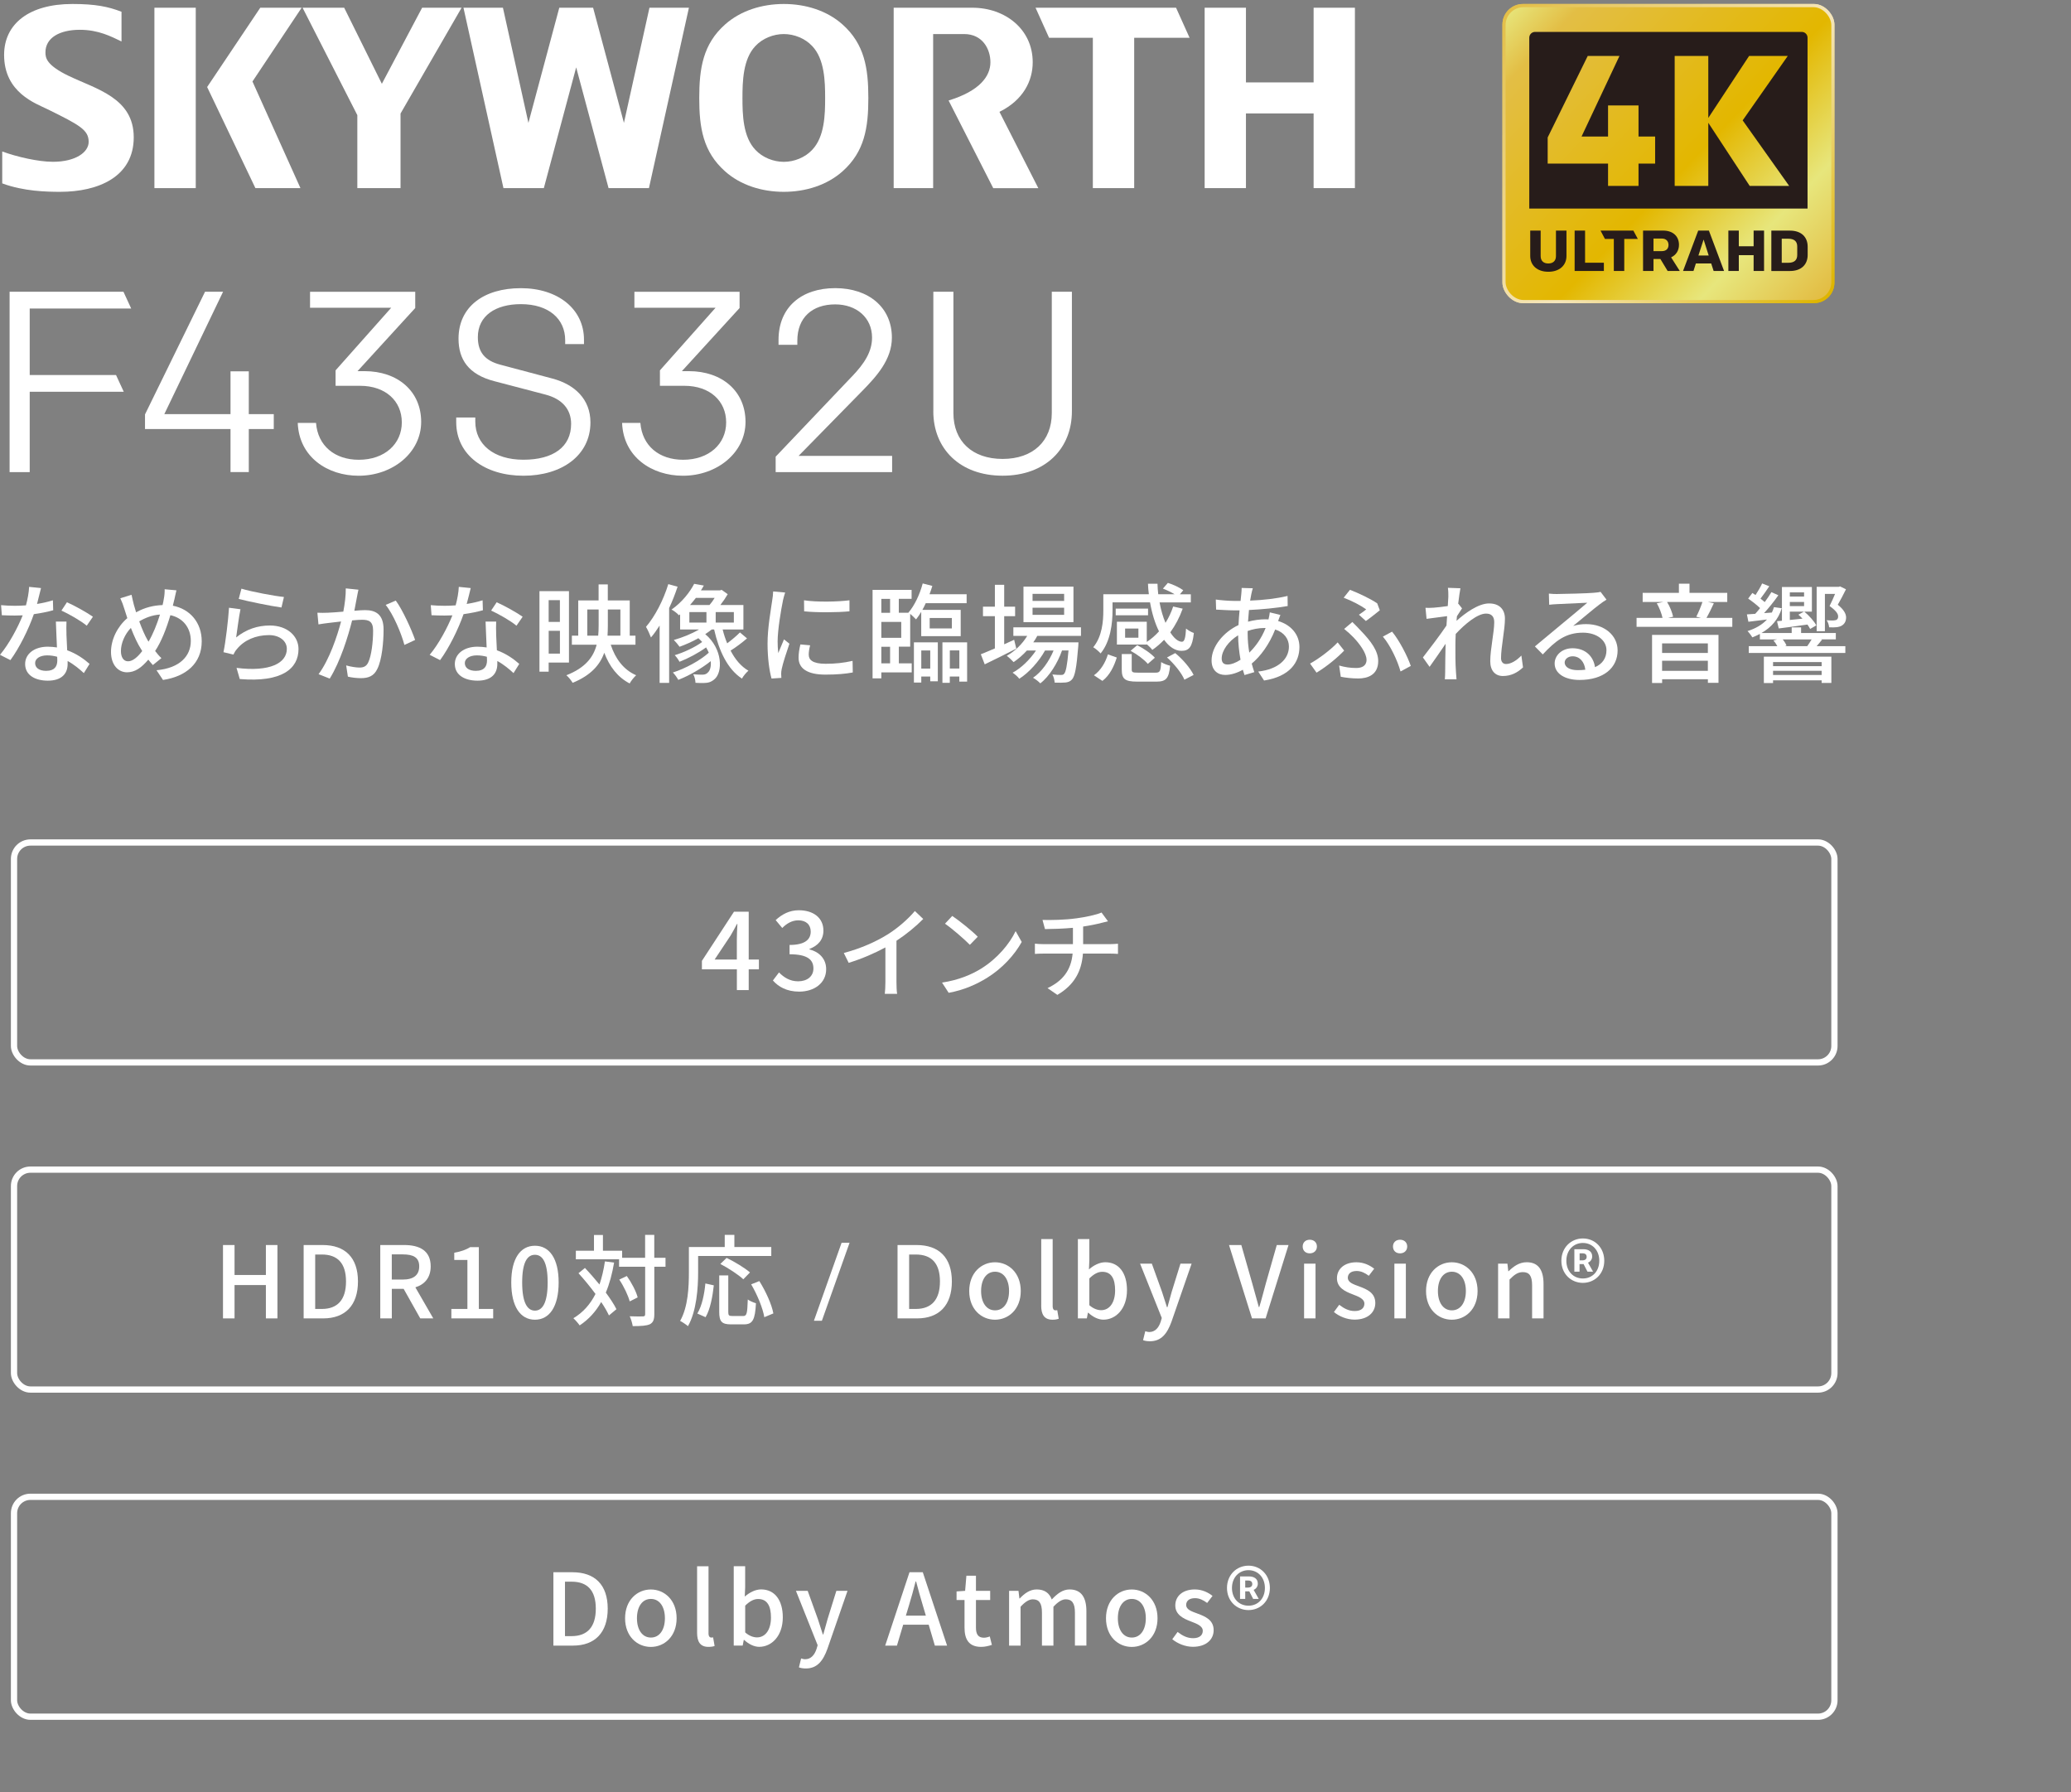 <?xml version="1.0" encoding="UTF-8"?><svg id="b" xmlns="http://www.w3.org/2000/svg" xmlns:xlink="http://www.w3.org/1999/xlink" viewBox="0 0 520 450"><rect x="0" y="0" width="520" height="450" fill="#808080" stroke="none"/><defs><style>.o,.p{fill:none;}.q{fill:url(#k);}.r{fill:url(#j);}.s{fill:url(#i);}.t{fill:url(#h);}.u{fill:url(#l);}.v{fill:url(#g);}.y{fill:#fff;}.z{fill:#271c1a;}.p{stroke:#fff;stroke-miterlimit:10;stroke-width:1.57px;}.aa{clip-path:url(#d);}</style><clipPath id="d"><rect class="o" width="520" height="450"/></clipPath><linearGradient id="g" x1="379.06" y1=".33" x2="457.36" y2="75.41" gradientUnits="userSpaceOnUse"><stop offset="0" stop-color="#e3be45"/><stop offset=".56" stop-color="#f5e6bb"/><stop offset="1" stop-color="#deb500"/></linearGradient><linearGradient id="h" x1="379.69" y1=".94" x2="456.75" y2="74.82" gradientUnits="userSpaceOnUse"><stop offset="0" stop-color="#e7e67c"/><stop offset=".12" stop-color="#e3be45"/><stop offset=".56" stop-color="#e3b700"/><stop offset=".8" stop-color="#e7e67c"/><stop offset="1" stop-color="#e3be45"/></linearGradient><linearGradient id="i" x1="374.98" y1="5.85" x2="452.04" y2="79.74" xlink:href="#h"/><linearGradient id="j" x1="391.34" y1="-11.21" x2="468.4" y2="62.67" xlink:href="#h"/><linearGradient id="k" x1="374.98" y1="5.85" x2="452.04" y2="79.74" xlink:href="#h"/><linearGradient id="l" x1="391.34" y1="-11.21" x2="468.4" y2="62.67" xlink:href="#h"/></defs><g id="c"><g class="aa"><g class="x"><path class="y" d="M9.29,151.63c1.38-.22,2.74-.52,3.99-.92l.08,2.5c-1.36.38-3.04.73-4.86.98-1.33,3.83-3.69,8.56-5.89,11.54l-2.61-1.33c2.23-2.66,4.48-6.84,5.7-9.91-.68.03-1.33.05-1.98.05-1.03,0-2.17-.03-3.26-.08l-.19-2.53c1.06.11,2.36.16,3.45.16.9,0,1.85-.03,2.8-.11.41-1.52.73-3.2.79-4.64l2.99.3c-.22.95-.6,2.47-1,3.99ZM16.68,159.24c.03.9.11,2.47.19,4.02,2.34.84,4.24,2.2,5.62,3.42l-1.44,2.31c-1.06-.98-2.44-2.15-4.07-3.04v.76c0,2.31-1.39,4.18-4.97,4.18-3.15,0-5.7-1.36-5.7-4.18,0-2.55,2.31-4.35,5.68-4.35.82,0,1.58.08,2.31.19-.08-2.15-.22-4.7-.27-6.49h2.66c-.05,1.14-.03,2.09,0,3.18ZM11.65,168.42c2.06,0,2.74-1.14,2.74-2.61,0-.24,0-.57-.03-.92-.79-.22-1.63-.35-2.53-.35-1.79,0-3.01.81-3.01,1.93,0,1.17.98,1.96,2.83,1.96ZM15.43,153.29l1.38-2.09c1.96.87,5.16,2.66,6.52,3.64l-1.55,2.25c-1.49-1.25-4.51-2.96-6.36-3.8Z"/><path class="y" d="M43.75,150.6c-.11.49-.22.98-.35,1.47,4.32.84,7.25,4.24,7.25,8.94,0,5.57-3.99,8.85-9.72,9.7l-1.63-2.44c5.81-.52,8.61-3.53,8.61-7.36,0-3.31-1.98-5.79-5.13-6.46-.98,3.34-2.28,6.68-3.83,8.99.49.65,1.03,1.28,1.58,1.79l-2.15,1.74c-.41-.46-.79-.9-1.14-1.36-1.74,2.04-3.34,3.18-5.35,3.18-2.15,0-4.02-1.79-4.02-5.13,0-3.1,1.63-6.38,4.1-8.47-.27-.79-.52-1.6-.76-2.36-.27-.92-.6-1.79-1-2.63l2.82-.87c.16.79.38,1.68.57,2.47.16.6.35,1.25.57,1.93,2.2-1.22,4.37-1.74,6.65-1.82.14-.57.25-1.11.33-1.66.14-.65.22-1.68.19-2.31l2.96.27c-.19.71-.41,1.82-.54,2.42ZM32.15,166.03c1.2,0,2.44-1.11,3.56-2.58-.08-.16-.19-.33-.3-.49-.84-1.28-1.74-3.23-2.55-5.32-1.55,1.63-2.5,3.88-2.5,5.81,0,1.58.68,2.58,1.79,2.58ZM37.29,161.11c1.11-1.87,2.12-4.37,2.88-6.82-1.96.14-3.64.79-5.21,1.71.68,1.85,1.44,3.61,2.09,4.7.08.14.16.27.25.41Z"/><path class="y" d="M59.28,160.05c2.53-2.06,5.41-3.01,8.47-3.01,4.43,0,7.2,2.69,7.2,5.92,0,4.89-4.13,8.42-14.75,7.52l-.81-2.8c8.39,1.06,12.63-1.2,12.63-4.78,0-2.01-1.87-3.45-4.48-3.45-3.34,0-6.22,1.28-8.01,3.45-.46.52-.71.98-.92,1.44l-2.5-.6c.54-2.55,1.2-8.09,1.39-11.16l2.88.38c-.38,1.71-.84,5.43-1.09,7.09ZM71.29,149.89l-.62,2.63c-2.66-.35-8.64-1.6-10.73-2.15l.68-2.58c2.44.76,8.28,1.85,10.67,2.09Z"/><path class="y" d="M89.62,149.92c-.16.84-.41,2.15-.65,3.42,1.11-.11,2.09-.16,2.72-.16,2.63,0,4.62,1.06,4.62,4.86,0,3.2-.41,7.58-1.55,9.86-.87,1.87-2.28,2.36-4.18,2.36-1.03,0-2.34-.16-3.23-.38l-.43-2.82c1.09.33,2.58.54,3.31.54.98,0,1.74-.24,2.23-1.3.81-1.68,1.22-5.13,1.22-7.96,0-2.34-1.06-2.74-2.77-2.74-.57,0-1.47.05-2.5.16-1,3.99-2.93,10.27-5.62,14.61l-2.8-1.11c2.72-3.67,4.67-9.53,5.65-13.23-1.25.14-2.36.27-2.99.35-.68.08-1.93.24-2.69.38l-.27-2.93c.92.05,1.71.03,2.63,0,.87-.03,2.34-.14,3.88-.27.38-2.01.65-4.07.62-5.84l3.18.33c-.14.57-.27,1.28-.38,1.87ZM104.23,160.67l-2.69,1.25c-.76-2.88-2.8-7.74-4.7-10.05l2.53-1.09c1.68,2.25,3.99,7.33,4.86,9.89Z"/><path class="y" d="M117.18,151.63c1.39-.22,2.74-.52,3.99-.92l.08,2.5c-1.36.38-3.04.73-4.86.98-1.33,3.83-3.69,8.56-5.89,11.54l-2.61-1.33c2.23-2.66,4.48-6.84,5.7-9.91-.68.03-1.33.05-1.98.05-1.03,0-2.17-.03-3.26-.08l-.19-2.53c1.06.11,2.36.16,3.45.16.9,0,1.85-.03,2.8-.11.41-1.52.73-3.2.79-4.64l2.99.3c-.22.95-.6,2.47-1.01,3.99ZM124.57,159.24c.03.9.11,2.47.19,4.02,2.34.84,4.24,2.2,5.62,3.42l-1.44,2.31c-1.06-.98-2.44-2.15-4.07-3.04v.76c0,2.31-1.38,4.18-4.97,4.18-3.15,0-5.7-1.36-5.7-4.18,0-2.55,2.31-4.35,5.68-4.35.81,0,1.58.08,2.31.19-.08-2.15-.22-4.7-.27-6.49h2.66c-.05,1.14-.03,2.09,0,3.18ZM119.54,168.42c2.06,0,2.74-1.14,2.74-2.61,0-.24,0-.57-.03-.92-.79-.22-1.63-.35-2.53-.35-1.79,0-3.01.81-3.01,1.93,0,1.17.98,1.96,2.82,1.96ZM123.32,153.29l1.39-2.09c1.96.87,5.16,2.66,6.52,3.64l-1.55,2.25c-1.49-1.25-4.51-2.96-6.36-3.8Z"/><path class="y" d="M137.76,166.35v2.28h-2.31v-20.21h7.41v17.93h-5.11ZM137.76,150.68v5.46h2.82v-5.46h-2.82ZM140.59,164.1v-5.73h-2.82v5.73h2.82ZM153.35,161.87c1.14,3.5,3.23,6.3,6.38,7.66-.54.49-1.28,1.41-1.63,2.06-3.04-1.58-5.05-4.24-6.38-7.71-1.06,3.01-3.31,5.65-7.93,7.55-.33-.54-1.03-1.47-1.58-1.9,4.78-1.87,6.79-4.56,7.6-7.66h-6.22v-2.28h1.6v-8.85h5.11v-4.02h2.31v4.02h5.51v8.85h1.44v2.28h-6.22ZM150.2,159.59c.08-.81.11-1.68.11-2.55v-4.02h-2.85v6.57h2.74ZM152.62,153.02v4.02c0,.84-.03,1.74-.08,2.55h3.23v-6.57h-3.15Z"/><path class="y" d="M170.13,147.31c-.6,1.79-1.3,3.61-2.12,5.35v18.79h-2.39v-14.4c-.71,1.11-1.41,2.12-2.17,2.99-.22-.62-.87-2.04-1.25-2.66,2.25-2.63,4.35-6.65,5.6-10.73l2.34.65ZM187.57,160.27c-1.25,1.09-2.85,2.28-4.13,3.07,1.14,2.2,2.61,3.97,4.48,5.05-.52.43-1.28,1.33-1.63,1.98-3.61-2.36-5.76-6.93-6.98-12.33h-.6c-.52.41-1.06.79-1.63,1.17,4.43,3.72,4.43,9.61,2.28,11.35-.84.71-1.58.9-2.69.92-.57,0-1.3,0-2.04-.05-.03-.6-.19-1.52-.57-2.15.82.08,1.6.11,2.12.11.62,0,1.06-.05,1.49-.49.6-.46.92-1.55.79-2.91-2.31,1.85-5.49,3.67-8.15,4.7-.33-.6-.87-1.36-1.36-1.85,3.04-.95,6.84-2.99,9.02-4.97-.19-.43-.41-.9-.68-1.33-1.9,1.39-4.56,2.8-6.68,3.61-.24-.49-.76-1.22-1.2-1.66,2.23-.65,5.08-1.98,6.9-3.31-.3-.33-.62-.65-.95-.95-1.55.87-3.2,1.6-4.73,2.15-.3-.43-1-1.28-1.44-1.71,2.15-.6,4.45-1.52,6.33-2.63h-4.75v-3.8l-.3.24c-.43-.52-1.28-1.14-1.85-1.44,2.69-1.87,4.62-4.43,5.68-6.46l2.42.43c-.22.41-.46.81-.73,1.22h4.78l.43-.14,1.52,1.09c-.52.9-1.17,1.85-1.85,2.72h5.79v6.14h-5.21c.3,1.22.68,2.39,1.14,3.48,1.11-.84,2.39-1.9,3.2-2.74l1.77,1.49ZM173.09,156.3h4.29v-2.63h-4.29v2.63ZM174.72,150.11c-.46.6-.95,1.2-1.47,1.79h4.89c.46-.52.92-1.14,1.3-1.79h-4.73ZM184.26,153.67h-4.56v2.63h4.56v-2.63Z"/><path class="y" d="M196.58,150.82c-.46,2.23-1.33,7.33-1.33,10.24,0,.95.05,1.9.16,2.91.46-1.11,1-2.44,1.44-3.45l1.36,1.09c-.71,2.06-1.66,4.97-1.93,6.33-.08.38-.16.95-.14,1.25,0,.27.03.68.05,1l-2.47.16c-.54-1.9-1-5.11-1-8.77,0-4.05.87-8.66,1.17-10.84.11-.68.22-1.52.24-2.25l3.01.27c-.19.49-.46,1.58-.57,2.06ZM203.07,164.42c0,1.22.95,2.23,4.24,2.23,2.44,0,4.48-.22,6.76-.73l.05,2.91c-1.71.33-3.97.54-6.87.54-4.62,0-6.74-1.6-6.74-4.24,0-.98.14-2.01.46-3.34l2.44.22c-.24.95-.35,1.68-.35,2.42ZM213.29,150.71v2.77c-3.1.3-8.23.33-11.38,0l-.03-2.77c3.12.49,8.58.38,11.41,0Z"/><path class="y" d="M225.69,166.54h3.23v2.28h-7.63v1.49h-2.2v-22.22h9.8v2.25h-3.21v3.5h2.44l-.03-.03c1.55-1.79,2.85-4.56,3.59-7.33l2.42.62c-.22.71-.43,1.39-.71,2.09h9.32v2.25h-10.27c-.27.6-.54,1.14-.84,1.68h9.62v6.6h-9.91v-6.11c-.41.71-.87,1.36-1.3,1.9-.3-.33-.95-.95-1.47-1.39v8.23h-2.85v4.16ZM221.29,150.35v3.5h2.2v-3.5h-2.2ZM226.29,156.14h-5v3.99h5v-3.99ZM221.29,166.54h2.2v-4.16h-2.2v4.16ZM229.47,161.27h6v9.78h-1.9v-1.2h-2.25v1.52h-1.85v-10.1ZM231.32,163.31v4.54h2.25v-4.54h-2.25ZM233.43,157.77h5.57v-2.61h-5.57v2.61ZM242.83,161.27v9.86h-1.96v-1.28h-2.39v1.58h-1.85v-10.16h6.19ZM240.88,167.84v-4.54h-2.39v4.54h2.39Z"/><path class="y" d="M255.18,162.85c-2.72,1.39-5.65,2.85-7.93,3.94l-.98-2.53c.98-.38,2.2-.9,3.53-1.47v-8.09h-2.99v-2.39h2.99v-5.49h2.34v5.49h2.74v2.39h-2.74v7.06c.81-.38,1.66-.76,2.5-1.14l.54,2.23ZM260.45,159.64c-.3.57-.62,1.11-1.01,1.63h11.35s-.03.62-.05.95c-.43,5.43-.84,7.55-1.58,8.37-.46.52-.98.68-1.63.76-.62.05-1.63.08-2.72.03-.03-.6-.24-1.49-.57-2.04.92.11,1.77.11,2.12.11.41,0,.62-.03.84-.3.41-.46.76-2.01,1.09-5.84h-1.63c-1.09,3.15-3.21,6.55-5.46,8.26-.41-.46-1.19-1.06-1.82-1.41,2.12-1.41,4.02-4.1,5.16-6.84h-2.15c-1.47,2.69-4.05,5.57-6.46,7.09-.38-.52-1.09-1.14-1.68-1.52,2.15-1.14,4.37-3.31,5.87-5.57h-2.28c-1.03,1.14-2.17,2.12-3.34,2.91-.35-.41-1.22-1.22-1.71-1.58,2.04-1.17,3.88-2.93,5.13-5h-3.48v-2.15h16.98v2.15h-10.97ZM269.53,156.19h-12.55v-8.91h12.55v8.91ZM267.19,149.1h-7.93v1.77h7.93v-1.77ZM267.19,152.58h-7.93v1.79h7.93v-1.79Z"/><path class="y" d="M287.94,161.82h-7.5v-5.73h7.5v5.08c1.11-.73,2.15-1.63,3.07-2.66-1-2.01-1.77-4.51-2.25-7.28h-9.42v2.04c0,3.2-.49,7.74-2.99,10.78-.38-.46-1.36-1.28-1.85-1.55,2.25-2.74,2.53-6.52,2.53-9.26v-4.05h11.43c-.11-.87-.19-1.74-.22-2.63h2.39c.03.9.08,1.77.19,2.63h4.1c-.87-.52-1.98-1.06-2.93-1.41l1.25-1.44c1.33.41,2.96,1.17,3.86,1.85l-.84,1.01h2.74v2.04h-7.85c.35,1.93.87,3.67,1.49,5.13.79-1.25,1.44-2.63,1.93-4.1l2.39.54c-.79,2.2-1.85,4.21-3.12,5.95.95,1.49,1.98,2.36,2.93,2.36.62,0,.9-.92,1.03-3.31.52.43,1.33.9,1.96,1.11-.38,3.56-1.22,4.48-3.12,4.48-1.6,0-3.1-1.03-4.35-2.77-.92.95-1.9,1.82-2.96,2.53-.24-.35-.87-.98-1.38-1.41v.08ZM274.68,169.53c1.74-1.22,2.88-3.23,3.5-5.24l2.23.79c-.68,2.17-1.74,4.45-3.61,5.87l-2.12-1.41ZM288.26,154.48h-8.12v-1.68h8.12v1.68ZM290.14,168.88c1.11,0,1.3-.33,1.41-2.66.52.38,1.6.76,2.25.92-.3,3.2-1.03,3.99-3.42,3.99h-4.86c-3.1,0-3.86-.68-3.86-3.04v-3.88h2.5v3.86c0,.71.22.81,1.6.81h4.37ZM285.84,157.8h-3.34v2.31h3.34v-2.31ZM285.54,161.98c1.6.81,3.53,2.12,4.43,3.15l-1.77,1.55c-.84-1.03-2.72-2.42-4.32-3.29l1.66-1.41ZM295.08,163.96c1.88,1.55,3.8,3.78,4.62,5.49l-2.31,1.2c-.68-1.66-2.55-3.97-4.37-5.59l2.06-1.09Z"/><path class="y" d="M314.22,149c-.11.52-.22,1.14-.33,1.79,3.4-.14,6.52-.49,9.4-1.17l.03,2.53c-2.74.49-6.38.84-9.72,1-.08.92-.16,1.93-.24,2.93,1.44-.38,2.99-.6,4.35-.6.27,0,.54,0,.79.03.14-.49.27-1.3.33-1.77l2.66.65c-.16.35-.38,1.03-.57,1.52,3.29.98,5.35,3.45,5.35,6.52,0,3.88-2.42,7.41-8.88,8.42l-1.47-2.25c5.05-.57,7.71-3.15,7.71-6.27,0-1.9-1.19-3.58-3.45-4.29-1.49,3.78-3.69,6.74-5.89,8.56.19.76.43,1.47.65,2.15l-2.47.73c-.14-.41-.27-.84-.41-1.33-1.41.79-2.96,1.3-4.43,1.3-1.87,0-3.42-1.14-3.42-3.64,0-3.5,2.99-7.12,6.76-8.88.05-1.25.16-2.53.27-3.69h-1.33c-1.28,0-3.4-.14-4.56-.19l-.08-2.53c.95.16,3.34.35,4.73.35h1.49c.05-.68.14-1.28.19-1.82.05-.49.08-1.06.08-1.44l2.8.08c-.14.41-.24.9-.33,1.3ZM308.19,166.84c.92,0,2.09-.41,3.29-1.2-.35-1.93-.6-4.13-.6-6.14-2.42,1.47-4.13,3.86-4.13,5.81,0,1,.46,1.52,1.44,1.52ZM313.68,163.85c1.58-1.55,3.04-3.53,4.1-6.19h-.19c-1.66,0-3.12.33-4.32.76v.65c0,1.74.16,3.31.41,4.78Z"/><path class="y" d="M330.57,168.88l-1.63-2.28c2.28-1.25,5.35-3.61,6.93-5.32l1.63,2.06c-1.55,1.63-4.18,3.88-6.93,5.54ZM340.54,167.71c1.33,0,2.58-.49,2.58-2.04,0-1.77-1.9-4.21-3.31-5.68-.62-.65-1.49-1.44-2.31-2.09l2.06-1.74c.73.73,1.41,1.41,2.09,2.15,2.69,2.77,4.4,5.19,4.4,7.66,0,3.48-2.66,4.37-5,4.37-1.63,0-3.15-.19-4.4-.43l-.41-2.82c1.44.41,2.77.62,4.29.62ZM343.03,152.99c-1.17-.87-3.58-2.15-5.65-2.93l1.58-1.98c2.17.84,5.13,2.23,6.84,3.4l.65,1.74c-.68.54-2.47,1.98-3.5,2.69l-1.74-1.58c.71-.46,1.44-1,1.82-1.33ZM347.22,159.83l2.31-1.25c1.79,2.15,3.86,6.14,4.7,8.61l-2.58,1.39c-.71-2.63-2.55-6.57-4.43-8.75Z"/><path class="y" d="M363.54,147.58l3.15.11c-.14.71-.35,2.15-.57,3.94l.08-.03.9,1.14c-.33.49-.84,1.28-1.28,1.96-.03.38-.05.76-.11,1.17,2.15-1.93,5.49-4.37,8.17-4.37s3.99,1.58,3.99,3.83c0,2.74-.98,7.12-.98,9.91,0,.81.41,1.47,1.25,1.47,1.17,0,2.53-.76,3.86-2.12l.41,2.96c-1.38,1.33-3.04,2.17-5.05,2.17-1.9,0-3.18-1.3-3.18-3.72,0-2.99,1-7.25,1-9.8,0-1.49-.76-2.15-2.06-2.15-2.12,0-5.24,2.55-7.61,5.11-.05.98-.08,1.93-.08,2.77,0,2.36-.03,4.29.14,6.76.03.49.08,1.28.14,1.85h-2.93c.05-.57.08-1.36.08-1.79.03-2.55.03-4.1.11-7.12-1.28,1.87-2.88,4.21-4.02,5.79l-1.68-2.36c1.49-1.9,4.45-5.81,5.92-8.01.05-.79.11-1.58.16-2.36-1.28.16-3.53.46-5.16.68l-.27-2.77c.68.03,1.25.03,2.04-.03.84-.05,2.25-.22,3.56-.41.08-1.17.14-2.06.14-2.36,0-.71,0-1.47-.11-2.2Z"/><path class="y" d="M391.07,149.13c1.41,0,7.6-.16,9.07-.3.95-.08,1.44-.14,1.74-.24l1.49,1.96c-.57.35-1.14.73-1.71,1.17-1.39,1.03-4.73,3.86-6.66,5.43,1.09-.33,2.17-.46,3.26-.46,4.54,0,7.9,2.8,7.9,6.6,0,4.32-3.45,7.42-9.56,7.42-3.75,0-6.25-1.66-6.25-4.13,0-2.01,1.79-3.83,4.48-3.83,3.37,0,5.3,2.17,5.65,4.75,1.87-.81,2.88-2.28,2.88-4.26,0-2.55-2.5-4.4-5.89-4.4-4.35,0-6.9,2.04-10.1,5.46l-1.98-2.01c2.12-1.74,5.51-4.59,7.12-5.92,1.52-1.25,4.67-3.86,6.03-5.05-1.44.05-6.14.27-7.55.35-.68.03-1.38.08-2.01.16l-.08-2.8c.68.08,1.52.11,2.17.11ZM396.12,168.25c.68,0,1.33-.03,1.93-.11-.22-1.98-1.41-3.37-3.2-3.37-1.14,0-1.98.73-1.98,1.55,0,1.2,1.33,1.93,3.26,1.93Z"/><path class="y" d="M434.96,155.13v2.25h-24.04v-2.25h6.52c-.24-1.09-.79-2.55-1.44-3.67l1.66-.33h-5.21v-2.28h9.1v-2.31h2.66v2.31h9.48v2.28h-4.89l1.52.33c-.62,1.33-1.28,2.69-1.85,3.67h6.49ZM414.81,159.4h16.68v12.03h-2.66v-.9h-11.49v.95h-2.53v-12.09ZM417.33,161.54v2.39h11.49v-2.39h-11.49ZM428.82,168.42v-2.53h-11.49v2.53h11.49ZM418.58,151.14c.73,1.14,1.3,2.69,1.52,3.69l-1.3.3h8.31l-1.2-.3c.52-.98,1.17-2.53,1.55-3.69h-8.88Z"/><path class="y" d="M457.47,160.62c-.46.6-.92,1.14-1.33,1.6h7.2v1.71h-24.25v-1.71h7.17c-.24-.46-.6-1.01-.98-1.41l.92-.27h-4.32v-1.39c-.6.33-1.25.62-1.9.87-.22-.41-.82-1.2-1.2-1.58,1.98-.62,3.67-1.58,4.89-2.91-1.68.22-3.26.41-4.67.57l-.38-1.85c.62-.03,1.33-.08,2.09-.14.41-.43.81-.92,1.22-1.44-.81-.79-2.01-1.71-2.99-2.39l1.06-1.41c.24.16.52.33.79.52.62-.95,1.28-2.06,1.66-2.91l1.79.71c-.71,1.06-1.49,2.2-2.2,3.1.38.3.73.6,1.06.87.65-.87,1.22-1.74,1.68-2.5l1.74.79c-1.03,1.47-2.34,3.12-3.59,4.48l1.96-.14c.22-.43.38-.87.52-1.36l1.96.27c-.84,2.82-2.66,4.83-5.08,6.22h7.58v-1.41h2.36v1.41h8.72v1.6h-3.75l.27.08ZM442.88,164.86h16.95v6.6h-2.44v-.65h-12.2v.68h-2.31v-6.63ZM445.19,166.22v1.03h12.2v-1.03h-12.2ZM457.39,169.47v-1.06h-12.2v1.06h12.2ZM447.42,155.84v-8.47h7.52v6.19h-1.9c1.19.98,2.47,2.42,3.01,3.45l-1.55.9c-.16-.35-.41-.73-.68-1.11-2.58.38-5.13.73-7.2.98l-.43-1.82,1.22-.11ZM453.78,162.22c.35-.49.76-1.11,1.09-1.68h-7.25c.41.49.79,1.11.95,1.55l-.43.14h5.65ZM449.4,148.72v1.06h3.58v-1.06h-3.58ZM449.4,152.17h3.58v-1.03h-3.58v1.03ZM449.4,155.65l3.18-.33c-.33-.35-.68-.71-1.03-1l1.41-.76h-3.56v2.09ZM458.2,158.47h-2.06v-11.14h5.57l.3-.11,1.49.73c-.65,1.36-1.36,2.63-2.06,3.88,1.44,1.14,2.09,2.23,2.09,3.18s-.38,1.63-1.06,2.04c-.33.22-.82.35-1.22.41-.52.05-1.33.08-1.98.03-.03-.54-.27-1.28-.62-1.77.71.05,1.3.08,1.74.05.27-.03.54-.05.71-.14.3-.16.46-.49.43-.9,0-.68-.62-1.49-2.15-2.58.52-1.06,1-2.09,1.38-3.04h-2.55v9.34Z"/></g><rect class="v" x="377.24" y="1" width="83.36" height="75.11" rx="5.15" ry="5.15"/><rect class="t" x="378.03" y="1.8" width="81.79" height="73.52" rx="4.51" ry="4.51"/><path class="z" d="M385.44,8.01h66.96c.8,0,1.45.65,1.45,1.45v42.9h-69.87V9.46c0-.8.65-1.45,1.45-1.45Z"/><path class="z" d="M393.32,57.89v6.36c0,2.37-1.75,3.98-4.55,3.98s-4.55-1.61-4.55-3.98v-6.36h2.62v6.41c0,1.22.76,1.85,1.92,1.85s1.92-.64,1.92-1.85v-6.41h2.62Z"/><path class="z" d="M398,65.96h4.71v2.07h-7.34v-10.14h2.62v8.07Z"/><path class="z" d="M411.23,59.99h-3.4v8.04h-2.62v-8.04h-2.23l-1.11-2.1h8.24l1.13,2.1Z"/><path class="z" d="M415.17,65.02v3.01h-2.62v-10.14h5.02c2.59,0,4,1.51,4,3.58,0,1.45-.75,2.58-1.98,3.14l2.18,3.42h-3.05l-1.82-3.01h-1.72ZM417.26,59.89h-2.09v3.16h2.09c1.1,0,1.68-.62,1.68-1.55s-.58-1.61-1.68-1.61Z"/><path class="z" d="M425.81,66.15l-.6,1.88h-2.62l3.81-10.14h2.68l3.81,10.14h-2.62l-.61-1.88h-3.86ZM429.03,64.15l-1.28-4.01-1.3,4.01h2.58Z"/><path class="z" d="M440.31,64.06h-3.72v3.97h-2.62v-10.14h2.62v3.94h3.72v-3.94h2.62v10.14h-2.62v-3.97Z"/><path class="z" d="M453.88,61.92v2.09c0,2.33-1.51,4.03-4.45,4.03h-4.67v-10.14h4.67c2.94,0,4.45,1.69,4.45,4.03ZM448.96,59.93h-1.59v6.05h1.59c1.59,0,2.3-.68,2.3-1.97v-2.11c0-1.29-.72-1.97-2.3-1.97Z"/><path class="s" d="M397.11,34.28h6.65v-7.81h7.65v7.81h4.17v6.79h-4.17v5.61h-7.65v-5.61h-15.16v-6.56l10.06-20.47h7.97l-9.52,20.23Z"/><path class="r" d="M420.49,14.04h8.44v15.57l10.25-15.57h9.71l-11.33,16.18,11.68,16.46h-9.91l-10.4-15.85v15.85h-8.44V14.04Z"/><rect class="v" x="377.24" y="1" width="83.36" height="75.11" rx="5.15" ry="5.15"/><rect class="t" x="378.03" y="1.8" width="81.79" height="73.52" rx="4.51" ry="4.51"/><path class="z" d="M385.44,8.01h66.96c.8,0,1.45.65,1.45,1.45v42.9h-69.87V9.46c0-.8.65-1.45,1.45-1.45Z"/><path class="z" d="M393.32,57.89v6.36c0,2.37-1.75,3.98-4.55,3.98s-4.55-1.61-4.55-3.98v-6.36h2.62v6.41c0,1.22.76,1.85,1.92,1.85s1.92-.64,1.92-1.85v-6.41h2.62Z"/><path class="z" d="M398,65.96h4.71v2.07h-7.34v-10.14h2.62v8.07Z"/><path class="z" d="M411.23,59.99h-3.4v8.04h-2.62v-8.04h-2.23l-1.11-2.1h8.24l1.13,2.1Z"/><path class="z" d="M415.17,65.02v3.01h-2.62v-10.14h5.02c2.59,0,4,1.51,4,3.58,0,1.45-.75,2.58-1.98,3.14l2.18,3.42h-3.05l-1.82-3.01h-1.72ZM417.26,59.89h-2.09v3.16h2.09c1.1,0,1.68-.62,1.68-1.55s-.58-1.61-1.68-1.61Z"/><path class="z" d="M425.81,66.15l-.6,1.88h-2.62l3.81-10.14h2.68l3.81,10.14h-2.62l-.61-1.88h-3.86ZM429.03,64.15l-1.28-4.01-1.3,4.01h2.58Z"/><path class="z" d="M440.31,64.06h-3.72v3.97h-2.62v-10.14h2.62v3.94h3.72v-3.94h2.62v10.14h-2.62v-3.97Z"/><path class="z" d="M453.88,61.92v2.09c0,2.33-1.51,4.03-4.45,4.03h-4.67v-10.14h4.67c2.94,0,4.45,1.69,4.45,4.03ZM448.96,59.93h-1.59v6.05h1.59c1.59,0,2.3-.68,2.3-1.97v-2.11c0-1.29-.72-1.97-2.3-1.97Z"/><path class="q" d="M397.11,34.28h6.65v-7.81h7.65v7.81h4.17v6.79h-4.17v5.61h-7.65v-5.61h-15.16v-6.56l10.06-20.47h7.97l-9.52,20.23Z"/><path class="u" d="M420.49,14.04h8.44v15.57l10.25-15.57h9.71l-11.33,16.18,11.68,16.46h-9.91l-10.4-15.85v15.85h-8.44V14.04Z"/><g class="w"><path class="y" d="M2.41,118.53v-45.28h28.59l1.94,4.21H7.46v16.69h21.67l1.94,4.2H7.46v20.18H2.41Z"/><path class="y" d="M36.41,107.73v-3.69l15.07-30.79h4.53l-14.75,30.72h16.62v-10.74h4.59v10.74h6.27v3.75h-6.27v10.8h-4.59v-10.8h-21.47Z"/><path class="y" d="M104.26,73.25v4.08l-14.49,15.85h1.75c8.35,0,14.23,5.04,14.23,12.74s-7.11,13.52-15.72,13.52c-7.76,0-14.94-4.66-15.27-13.26h4.59c.45,5.76,4.72,9.25,10.74,9.25,6.53,0,10.8-4.01,10.8-9.38s-4.08-9.19-10.48-9.19h-6.15v-3.88l13.97-15.72h-20.38v-4.01h26.39Z"/><path class="y" d="M114.55,105.98v-1.16h4.79v1.03c0,5.69,4.59,9.57,12.09,9.57s11.97-3.23,11.97-8.99c0-3.69-2.26-6.28-6.47-7.37l-12.81-3.36c-6.53-1.68-8.99-5.5-8.99-10.67,0-8.02,6.34-12.68,15.65-12.68s15.85,5.24,15.85,12.94v1.1h-4.72v-.97c0-5.37-4.14-9.06-11.13-9.06-6.34,0-10.8,2.91-10.8,8.28,0,3.75,1.75,5.89,5.63,6.92l13.13,3.49c5.56,1.49,9.51,5.17,9.51,11,0,8.28-7.18,13.39-16.82,13.39s-16.88-5.17-16.88-13.45Z"/><path class="y" d="M185.7,73.25v4.08l-14.49,15.85h1.75c8.35,0,14.23,5.04,14.23,12.74s-7.11,13.52-15.72,13.52c-7.76,0-14.94-4.66-15.27-13.26h4.59c.45,5.76,4.72,9.25,10.74,9.25,6.53,0,10.8-4.01,10.8-9.38s-4.08-9.19-10.48-9.19h-6.15v-3.88l13.97-15.72h-20.38v-4.01h26.39Z"/><path class="y" d="M213.91,94.53c3.17-3.3,5.05-6.27,5.05-9.77,0-5.05-3.95-8.34-9.25-8.34-5.76,0-9.51,3.3-9.51,9.12v1.03h-4.72v-1.23c0-8.28,5.82-13,14.23-13s14.23,4.85,14.23,12.42c0,5.5-3.82,9.7-7.44,13.39l-15.98,16.3h23.48v4.08h-29.24v-3.88l19.14-20.12Z"/><path class="y" d="M234.35,103.26v-30.01h5.04v30.46c0,7.05,4.72,11.51,12.35,11.51s12.35-4.46,12.35-11.51v-30.46h5.05v30.01c0,9.38-6.66,16.17-17.4,16.17s-17.4-6.79-17.4-16.17Z"/><path class="y" d="M17.31,19.09c-5.66-2.73-5.9-4.54-5.9-5.95,0-3.63,3.52-5.66,8.64-5.66,4.64,0,7.8,1.65,10.46,2.93V2.95c-3.35-1.29-6.55-1.95-12.35-1.95C7.36,1,1.03,5.95,1.03,13.79c0,9.48,7.93,12.17,10.94,13.65,8.14,4.01,10.29,5.21,10.29,8.18,0,2.62-3.31,5-8.97,5-3.63,0-9.01-1.22-12.73-2.59v8.01c5.4,2.01,11.23,2.12,14.52,2.12,9.62,0,18.5-3.77,18.5-13.68s-9.41-12.09-16.27-15.4Z"/><polygon class="y" points="329.83 1.94 329.83 20.69 312.84 20.69 312.84 1.94 302.47 1.94 302.47 47.23 312.84 47.23 312.84 28.48 329.83 28.48 329.83 47.23 340.2 47.23 340.2 1.94 329.83 1.94"/><path class="y" d="M211.53,6.13c-3.9-3.47-9.24-5.13-14.73-5.13s-10.83,1.67-14.73,5.13c-5.56,4.94-6.5,11.04-6.5,18.48s.94,13.48,6.5,18.42c3.9,3.47,9.24,5.13,14.73,5.13s10.83-1.67,14.73-5.13c5.56-4.94,6.5-10.97,6.5-18.42s-.94-13.54-6.5-18.48ZM203.93,37.62c-1.78,1.92-4.52,3.01-7.13,3.01s-5.35-1.09-7.13-3.01c-3.12-3.27-3.25-8.84-3.25-13s.13-9.8,3.25-13.06c1.78-1.92,4.52-3.01,7.13-3.01s5.35,1.09,7.13,3.01c3.12,3.27,3.25,8.9,3.25,13.06s-.13,9.73-3.25,13Z"/><polygon class="y" points="156.66 30.85 148.92 1.94 148.68 1.94 140.66 1.94 140.43 1.94 132.68 30.85 126.28 1.94 116.37 1.94 126.41 47.23 128.29 47.23 136.32 47.23 136.55 47.23 144.67 16.91 152.8 47.23 153.03 47.23 161.05 47.23 162.94 47.23 172.98 1.94 163.07 1.94 156.66 30.85"/><polygon class="y" points="95.88 21.04 86.42 1.94 75.97 1.94 89.72 28.91 89.72 47.23 100.57 47.23 100.57 28.5 115.9 1.94 105.99 1.94 95.88 21.04"/><rect class="y" x="38.77" y="1.94" width="10.38" height="45.29"/><polygon class="y" points="65.35 1.94 52.01 21.85 64.13 47.23 75.44 47.23 63.39 20.46 75.74 1.94 65.35 1.94"/><path class="y" d="M259.3,15.62c0-8.26-6.89-13.68-15.15-13.68h-19.76v45.29h9.91V8.55h7.78c4.63,0,6.6,3.77,6.6,7.08,0,3.5-2.69,7.22-10.5,9.6l11.21,22.01h11.32l-9.76-19.16c5.97-2.95,8.35-7.76,8.35-12.44Z"/><polygon class="y" points="298.69 9.49 295.29 1.94 260.01 1.94 263.41 9.49 274.4 9.49 274.4 47.23 284.78 47.23 284.78 9.49 298.69 9.49"/></g><rect class="p" x="3.52" y="211.52" width="457.08" height="55.21" rx="4.12" ry="4.12"/><rect class="p" x="3.52" y="293.65" width="457.08" height="55.21" rx="4.12" ry="4.12"/><rect class="p" x="3.52" y="375.79" width="457.08" height="55.21" rx="4.12" ry="4.12"/><path class="y" d="M185.01,243.36h-8.77v-2.12l8.06-12.35h3.69v12.02h2.56v2.45h-2.56v5.22h-2.97v-5.22ZM185.01,240.92v-4.98c0-1.1.08-2.86.14-3.96h-.11c-.49.99-1.04,1.92-1.62,2.94l-3.99,5.99h5.58Z"/><path class="y" d="M194.06,246.17l1.54-2.03c1.18,1.21,2.7,2.23,4.79,2.23,2.28,0,3.85-1.24,3.85-3.22,0-2.17-1.43-3.57-5.99-3.57v-2.34c3.99,0,5.31-1.46,5.31-3.35,0-1.76-1.18-2.83-3.11-2.83-1.57,0-2.89.77-4.04,1.92l-1.65-1.98c1.59-1.46,3.46-2.47,5.8-2.47,3.63,0,6.19,1.87,6.19,5.11,0,2.28-1.35,3.79-3.49,4.59v.14c2.34.58,4.18,2.28,4.18,4.95,0,3.55-3.05,5.64-6.76,5.64-3.19,0-5.25-1.26-6.6-2.78Z"/><path class="y" d="M222.76,234.67c2.6-1.6,5.25-3.92,6.95-5.95l2.1,2c-1.9,1.92-4.25,3.85-6.72,5.47v10.37c0,1.02.05,2.4.17,2.95h-3.1c.08-.55.15-1.92.15-2.95v-8.7c-2.62,1.42-5.92,2.87-9.22,3.87l-1.22-2.47c4.37-1.17,8.12-2.87,10.9-4.6Z"/><path class="y" d="M246.34,243.19c4.02-2.47,7.15-6.22,8.67-9.42l1.53,2.72c-1.8,3.25-4.87,6.65-8.77,9.05-2.52,1.55-5.7,3.02-9.57,3.72l-1.67-2.57c4.17-.62,7.42-2.02,9.82-3.5ZM245.49,235.19l-1.97,2.02c-1.3-1.32-4.4-4.05-6.25-5.3l1.83-1.95c1.75,1.17,5,3.77,6.4,5.22Z"/><path class="y" d="M270.21,230.57c2.38-.32,5.12-.9,6.37-1.47l1.62,2.2c-.67.18-1.22.3-1.62.4-1.22.32-2.95.68-4.62.92v4.42h6.65c.53,0,1.55-.05,2.1-.1v2.55c-.6-.05-1.4-.08-2.05-.08h-6.75c-.32,4.42-2.15,7.87-6.42,10.37l-2.47-1.7c3.87-1.82,5.92-4.55,6.3-8.67h-7.2c-.78,0-1.65.03-2.27.08v-2.57c.6.07,1.47.12,2.25.12h7.3v-4.1c-2.47.23-5.2.3-7.02.32l-.62-2.3c1.9.07,5.72,0,8.47-.4Z"/><path class="y" d="M55.99,312.58h2.9v7.52h7.87v-7.52h2.9v18.42h-2.9v-8.37h-7.87v8.37h-2.9v-18.42Z"/><path class="y" d="M76.24,312.58h4.77c5.65,0,8.87,3.15,8.87,9.15s-3.22,9.27-8.72,9.27h-4.92v-18.42ZM80.81,328.63c3.95,0,6.07-2.32,6.07-6.9s-2.12-6.77-6.07-6.77h-1.67v13.67h1.67Z"/><path class="y" d="M95.47,312.58h6.02c3.8,0,6.65,1.37,6.65,5.35,0,2.85-1.52,4.55-3.85,5.27l4.5,7.8h-3.27l-4.17-7.42h-2.97v7.42h-2.9v-18.42ZM101.14,321.25c2.67,0,4.12-1.1,4.12-3.32s-1.45-3-4.12-3h-2.77v6.32h2.77Z"/><path class="y" d="M113.34,328.63h4.02v-12.3h-3.3v-1.82c1.72-.3,2.95-.75,4-1.4h2.17v15.52h3.6v2.37h-10.5v-2.37Z"/><path class="y" d="M128.37,321.98c0-6.02,2.3-9.22,5.95-9.22s5.95,3.22,5.95,9.22-2.27,9.35-5.95,9.35-5.95-3.32-5.95-9.35ZM137.51,321.98c0-5.15-1.32-6.95-3.2-6.95s-3.2,1.8-3.2,6.95,1.33,7.07,3.2,7.07,3.2-1.92,3.2-7.07Z"/><path class="y" d="M154.19,317c-.48,2.82-1.15,5.32-2.08,7.52,1.12,1.52,2.08,2.97,2.67,4.17l-1.88,1.57c-.45-.97-1.12-2.15-1.95-3.37-1.35,2.4-3.12,4.35-5.4,5.87-.3-.45-1.1-1.37-1.58-1.8,2.45-1.47,4.25-3.52,5.55-6.1-1.35-1.82-2.85-3.65-4.27-5.2l1.62-1.32c1.2,1.25,2.45,2.7,3.65,4.15.6-1.75,1.05-3.67,1.37-5.8l2.28.3ZM167.11,318.03h-2.82v11.92c0,1.42-.32,2.1-1.12,2.52-.85.38-2.2.47-4.3.47-.1-.67-.43-1.77-.75-2.47,1.5.05,2.85.05,3.27.03.42,0,.6-.12.6-.55v-11.92h-6.55v-1.87h-10.85v-2.15h4.55v-3.95h2.25v3.95h4.82v1.77h5.77v-5.75h2.3v5.75h2.82v2.25ZM158.11,326.73c-.38-1.45-1.47-3.77-2.62-5.47l1.9-.9c1.17,1.65,2.35,3.87,2.72,5.37l-2,1Z"/><path class="y" d="M175.29,319.43c0,3.9-.38,9.7-2.55,13.52-.42-.37-1.45-1.07-1.97-1.32,2.02-3.55,2.2-8.62,2.2-12.2v-6.35h9v-3.05h2.42v3.05h9.27v2.25h-18.37v4.1ZM175.09,329.78c1.17-1.92,1.77-4.87,2.02-7.55l2.12.47c-.3,2.72-.88,6.02-2.07,8l-2.07-.92ZM186.61,330.4c.9,0,1.03-.62,1.15-4.15.47.37,1.45.77,2.05.95-.22,4.15-.82,5.3-3.02,5.3h-3.25c-2.35,0-2.95-.75-2.95-3.12v-9.17h2.27v9.17c0,.87.17,1.02,1.03,1.02h2.72ZM186.64,321.18c-1.2-1.12-3.75-2.8-5.77-3.85l1.57-1.52c1.97.95,4.55,2.5,5.87,3.65l-1.67,1.72ZM190.66,321.63c1.6,2.55,3.12,5.87,3.52,8.12l-2.27.95c-.35-2.2-1.75-5.62-3.3-8.25l2.05-.82Z"/><path class="y" d="M211.31,312.02h2l-6.95,19.58h-2l6.95-19.58Z"/><path class="y" d="M225.36,312.58h4.77c5.65,0,8.87,3.15,8.87,9.15s-3.22,9.27-8.72,9.27h-4.92v-18.42ZM229.94,328.63c3.95,0,6.07-2.32,6.07-6.9s-2.12-6.77-6.07-6.77h-1.67v13.67h1.67Z"/><path class="y" d="M243.36,324.13c0-4.57,3.07-7.22,6.47-7.22s6.47,2.65,6.47,7.22-3.07,7.2-6.47,7.2-6.47-2.62-6.47-7.2ZM253.36,324.13c0-2.9-1.35-4.85-3.52-4.85s-3.5,1.95-3.5,4.85,1.35,4.85,3.5,4.85,3.52-1.92,3.52-4.85Z"/><path class="y" d="M261.44,327.78v-16.7h2.87v16.85c0,.77.33,1.05.67,1.05.12,0,.23,0,.48-.05l.37,2.17c-.35.12-.82.23-1.55.23-2.08,0-2.85-1.32-2.85-3.55Z"/><path class="y" d="M273.24,329.58h-.08l-.27,1.42h-2.25v-19.92h2.88v5.27l-.1,2.35c1.17-1.02,2.65-1.8,4.1-1.8,3.47,0,5.45,2.77,5.45,7,0,4.72-2.82,7.42-5.92,7.42-1.25,0-2.62-.65-3.8-1.75ZM279.99,323.95c0-2.87-.92-4.65-3.22-4.65-1.08,0-2.12.55-3.25,1.67v6.72c1.05.92,2.12,1.25,2.97,1.25,2,0,3.5-1.77,3.5-5Z"/><path class="y" d="M287.01,336.47l.55-2.25c.25.07.65.2,1,.2,1.5,0,2.38-1.1,2.87-2.57l.28-.95-5.45-13.65h2.95l2.55,7.07c.4,1.22.83,2.6,1.25,3.87h.12c.35-1.25.72-2.62,1.07-3.87l2.2-7.07h2.8l-5.05,14.57c-1.07,2.95-2.52,4.92-5.42,4.92-.7,0-1.25-.1-1.72-.27Z"/><path class="y" d="M308.61,312.58h3.07l2.72,9.55c.62,2.1,1.05,3.9,1.67,6.02h.12c.65-2.12,1.08-3.92,1.67-6.02l2.72-9.55h2.95l-5.75,18.42h-3.42l-5.77-18.42Z"/><path class="y" d="M327.09,312.95c0-1.02.72-1.7,1.77-1.7s1.8.67,1.8,1.7-.75,1.72-1.8,1.72-1.77-.67-1.77-1.72ZM327.44,317.25h2.87v13.75h-2.87v-13.75Z"/><path class="y" d="M334.91,329.43l1.35-1.85c1.22.95,2.42,1.57,3.9,1.57,1.65,0,2.42-.8,2.42-1.85,0-1.25-1.55-1.8-3.02-2.37-1.85-.7-3.87-1.67-3.87-4s1.85-4.02,4.9-4.02c1.83,0,3.35.75,4.45,1.62l-1.35,1.77c-.95-.7-1.92-1.2-3.05-1.2-1.52,0-2.22.75-2.22,1.7,0,1.17,1.35,1.62,2.85,2.17,1.92.72,4.05,1.57,4.05,4.17,0,2.3-1.82,4.17-5.22,4.17-1.9,0-3.82-.8-5.17-1.9Z"/><path class="y" d="M349.76,312.95c0-1.02.72-1.7,1.77-1.7s1.8.67,1.8,1.7-.75,1.72-1.8,1.72-1.77-.67-1.77-1.72ZM350.11,317.25h2.88v13.75h-2.88v-13.75Z"/><path class="y" d="M358.06,324.13c0-4.57,3.07-7.22,6.47-7.22s6.47,2.65,6.47,7.22-3.07,7.2-6.47,7.2-6.47-2.62-6.47-7.2ZM368.06,324.13c0-2.9-1.35-4.85-3.52-4.85s-3.5,1.95-3.5,4.85,1.35,4.85,3.5,4.85,3.52-1.92,3.52-4.85Z"/><path class="y" d="M376.14,317.25h2.35l.22,1.9h.08c1.27-1.22,2.67-2.25,4.55-2.25,2.92,0,4.22,1.95,4.22,5.45v8.65h-2.87v-8.3c0-2.37-.7-3.32-2.32-3.32-1.28,0-2.15.65-3.35,1.87v9.75h-2.87v-13.75Z"/><path class="y" d="M392.04,316.53c0-3.3,2.42-5.6,5.4-5.6s5.37,2.3,5.37,5.6-2.42,5.55-5.37,5.55-5.4-2.25-5.4-5.55ZM401.56,316.53c0-2.65-1.77-4.47-4.12-4.47s-4.15,1.82-4.15,4.47,1.77,4.45,4.15,4.45,4.12-1.8,4.12-4.45ZM395.31,313.63h2.25c1.2,0,2.22.52,2.22,1.82,0,.67-.4,1.3-1.05,1.55l1.27,2.27h-1.4l-.98-1.9h-1.02v1.9h-1.3v-5.65ZM397.29,316.43c.7,0,1.1-.32,1.1-.87s-.3-.9-1.05-.9h-.72v1.77h.67Z"/><path class="y" d="M138.95,394.73h4.77c5.65,0,8.87,3.15,8.87,9.15s-3.22,9.27-8.72,9.27h-4.92v-18.42ZM143.53,410.77c3.95,0,6.07-2.32,6.07-6.9s-2.12-6.77-6.07-6.77h-1.67v13.67h1.67Z"/><path class="y" d="M156.95,406.28c0-4.57,3.07-7.22,6.47-7.22s6.47,2.65,6.47,7.22-3.07,7.2-6.47,7.2-6.47-2.62-6.47-7.2ZM166.95,406.28c0-2.9-1.35-4.85-3.52-4.85s-3.5,1.95-3.5,4.85,1.35,4.85,3.5,4.85,3.52-1.92,3.52-4.85Z"/><path class="y" d="M175.03,409.93v-16.7h2.87v16.85c0,.77.33,1.05.68,1.05.12,0,.22,0,.47-.05l.38,2.17c-.35.12-.83.22-1.55.22-2.08,0-2.85-1.32-2.85-3.55Z"/><path class="y" d="M186.83,411.72h-.08l-.27,1.42h-2.25v-19.92h2.87v5.27l-.1,2.35c1.18-1.02,2.65-1.8,4.1-1.8,3.47,0,5.45,2.77,5.45,7,0,4.72-2.82,7.42-5.92,7.42-1.25,0-2.62-.65-3.8-1.75ZM193.58,406.1c0-2.87-.92-4.65-3.22-4.65-1.07,0-2.12.55-3.25,1.67v6.72c1.05.92,2.12,1.25,2.97,1.25,2,0,3.5-1.77,3.5-5Z"/><path class="y" d="M200.6,418.62l.55-2.25c.25.08.65.2,1,.2,1.5,0,2.37-1.1,2.87-2.57l.28-.95-5.45-13.65h2.95l2.55,7.07c.4,1.22.83,2.6,1.25,3.87h.12c.35-1.25.72-2.62,1.08-3.87l2.2-7.07h2.8l-5.05,14.57c-1.07,2.95-2.52,4.92-5.42,4.92-.7,0-1.25-.1-1.72-.27Z"/><path class="y" d="M228.35,394.73h3.35l6.1,18.42h-3.07l-1.55-5.25h-6.4l-1.57,5.25h-2.95l6.1-18.42ZM227.45,405.63h5.02l-.73-2.47c-.62-2-1.17-4.05-1.72-6.12h-.12c-.52,2.1-1.1,4.12-1.7,6.12l-.75,2.47Z"/><path class="y" d="M242.18,408.65v-6.95h-2v-2.15l2.15-.15.32-3.8h2.4v3.8h3.57v2.3h-3.57v6.97c0,1.65.58,2.5,2,2.5.48,0,1.08-.15,1.47-.32l.53,2.12c-.78.25-1.7.5-2.7.5-3.1,0-4.17-1.92-4.17-4.82Z"/><path class="y" d="M253.38,399.4h2.35l.23,1.92h.08c1.17-1.25,2.55-2.27,4.25-2.27,2.05,0,3.2.95,3.8,2.52,1.35-1.45,2.75-2.52,4.47-2.52,2.88,0,4.22,1.95,4.22,5.45v8.65h-2.88v-8.3c0-2.37-.75-3.32-2.3-3.32-.95,0-1.95.62-3.1,1.87v9.75h-2.88v-8.3c0-2.37-.72-3.32-2.3-3.32-.92,0-1.95.62-3.07,1.87v9.75h-2.88v-13.75Z"/><path class="y" d="M277.7,406.28c0-4.57,3.07-7.22,6.47-7.22s6.47,2.65,6.47,7.22-3.07,7.2-6.47,7.2-6.47-2.62-6.47-7.2ZM287.7,406.28c0-2.9-1.35-4.85-3.52-4.85s-3.5,1.95-3.5,4.85,1.35,4.85,3.5,4.85,3.52-1.92,3.52-4.85Z"/><path class="y" d="M294.33,411.57l1.35-1.85c1.22.95,2.42,1.57,3.9,1.57,1.65,0,2.42-.8,2.42-1.85,0-1.25-1.55-1.8-3.02-2.37-1.85-.7-3.88-1.67-3.88-4s1.85-4.02,4.9-4.02c1.83,0,3.35.75,4.45,1.62l-1.35,1.77c-.95-.7-1.92-1.2-3.05-1.2-1.52,0-2.22.75-2.22,1.7,0,1.17,1.35,1.62,2.85,2.17,1.92.72,4.05,1.57,4.05,4.17,0,2.3-1.82,4.17-5.22,4.17-1.9,0-3.82-.8-5.17-1.9Z"/><path class="y" d="M308.08,398.68c0-3.3,2.42-5.6,5.4-5.6s5.37,2.3,5.37,5.6-2.42,5.55-5.37,5.55-5.4-2.25-5.4-5.55ZM317.6,398.68c0-2.65-1.77-4.47-4.12-4.47s-4.15,1.82-4.15,4.47,1.77,4.45,4.15,4.45,4.12-1.8,4.12-4.45ZM311.35,395.78h2.25c1.2,0,2.22.52,2.22,1.82,0,.67-.4,1.3-1.05,1.55l1.28,2.27h-1.4l-.97-1.9h-1.02v1.9h-1.3v-5.65ZM313.33,398.58c.7,0,1.1-.32,1.1-.87s-.3-.9-1.05-.9h-.72v1.77h.67Z"/></g></g></svg>